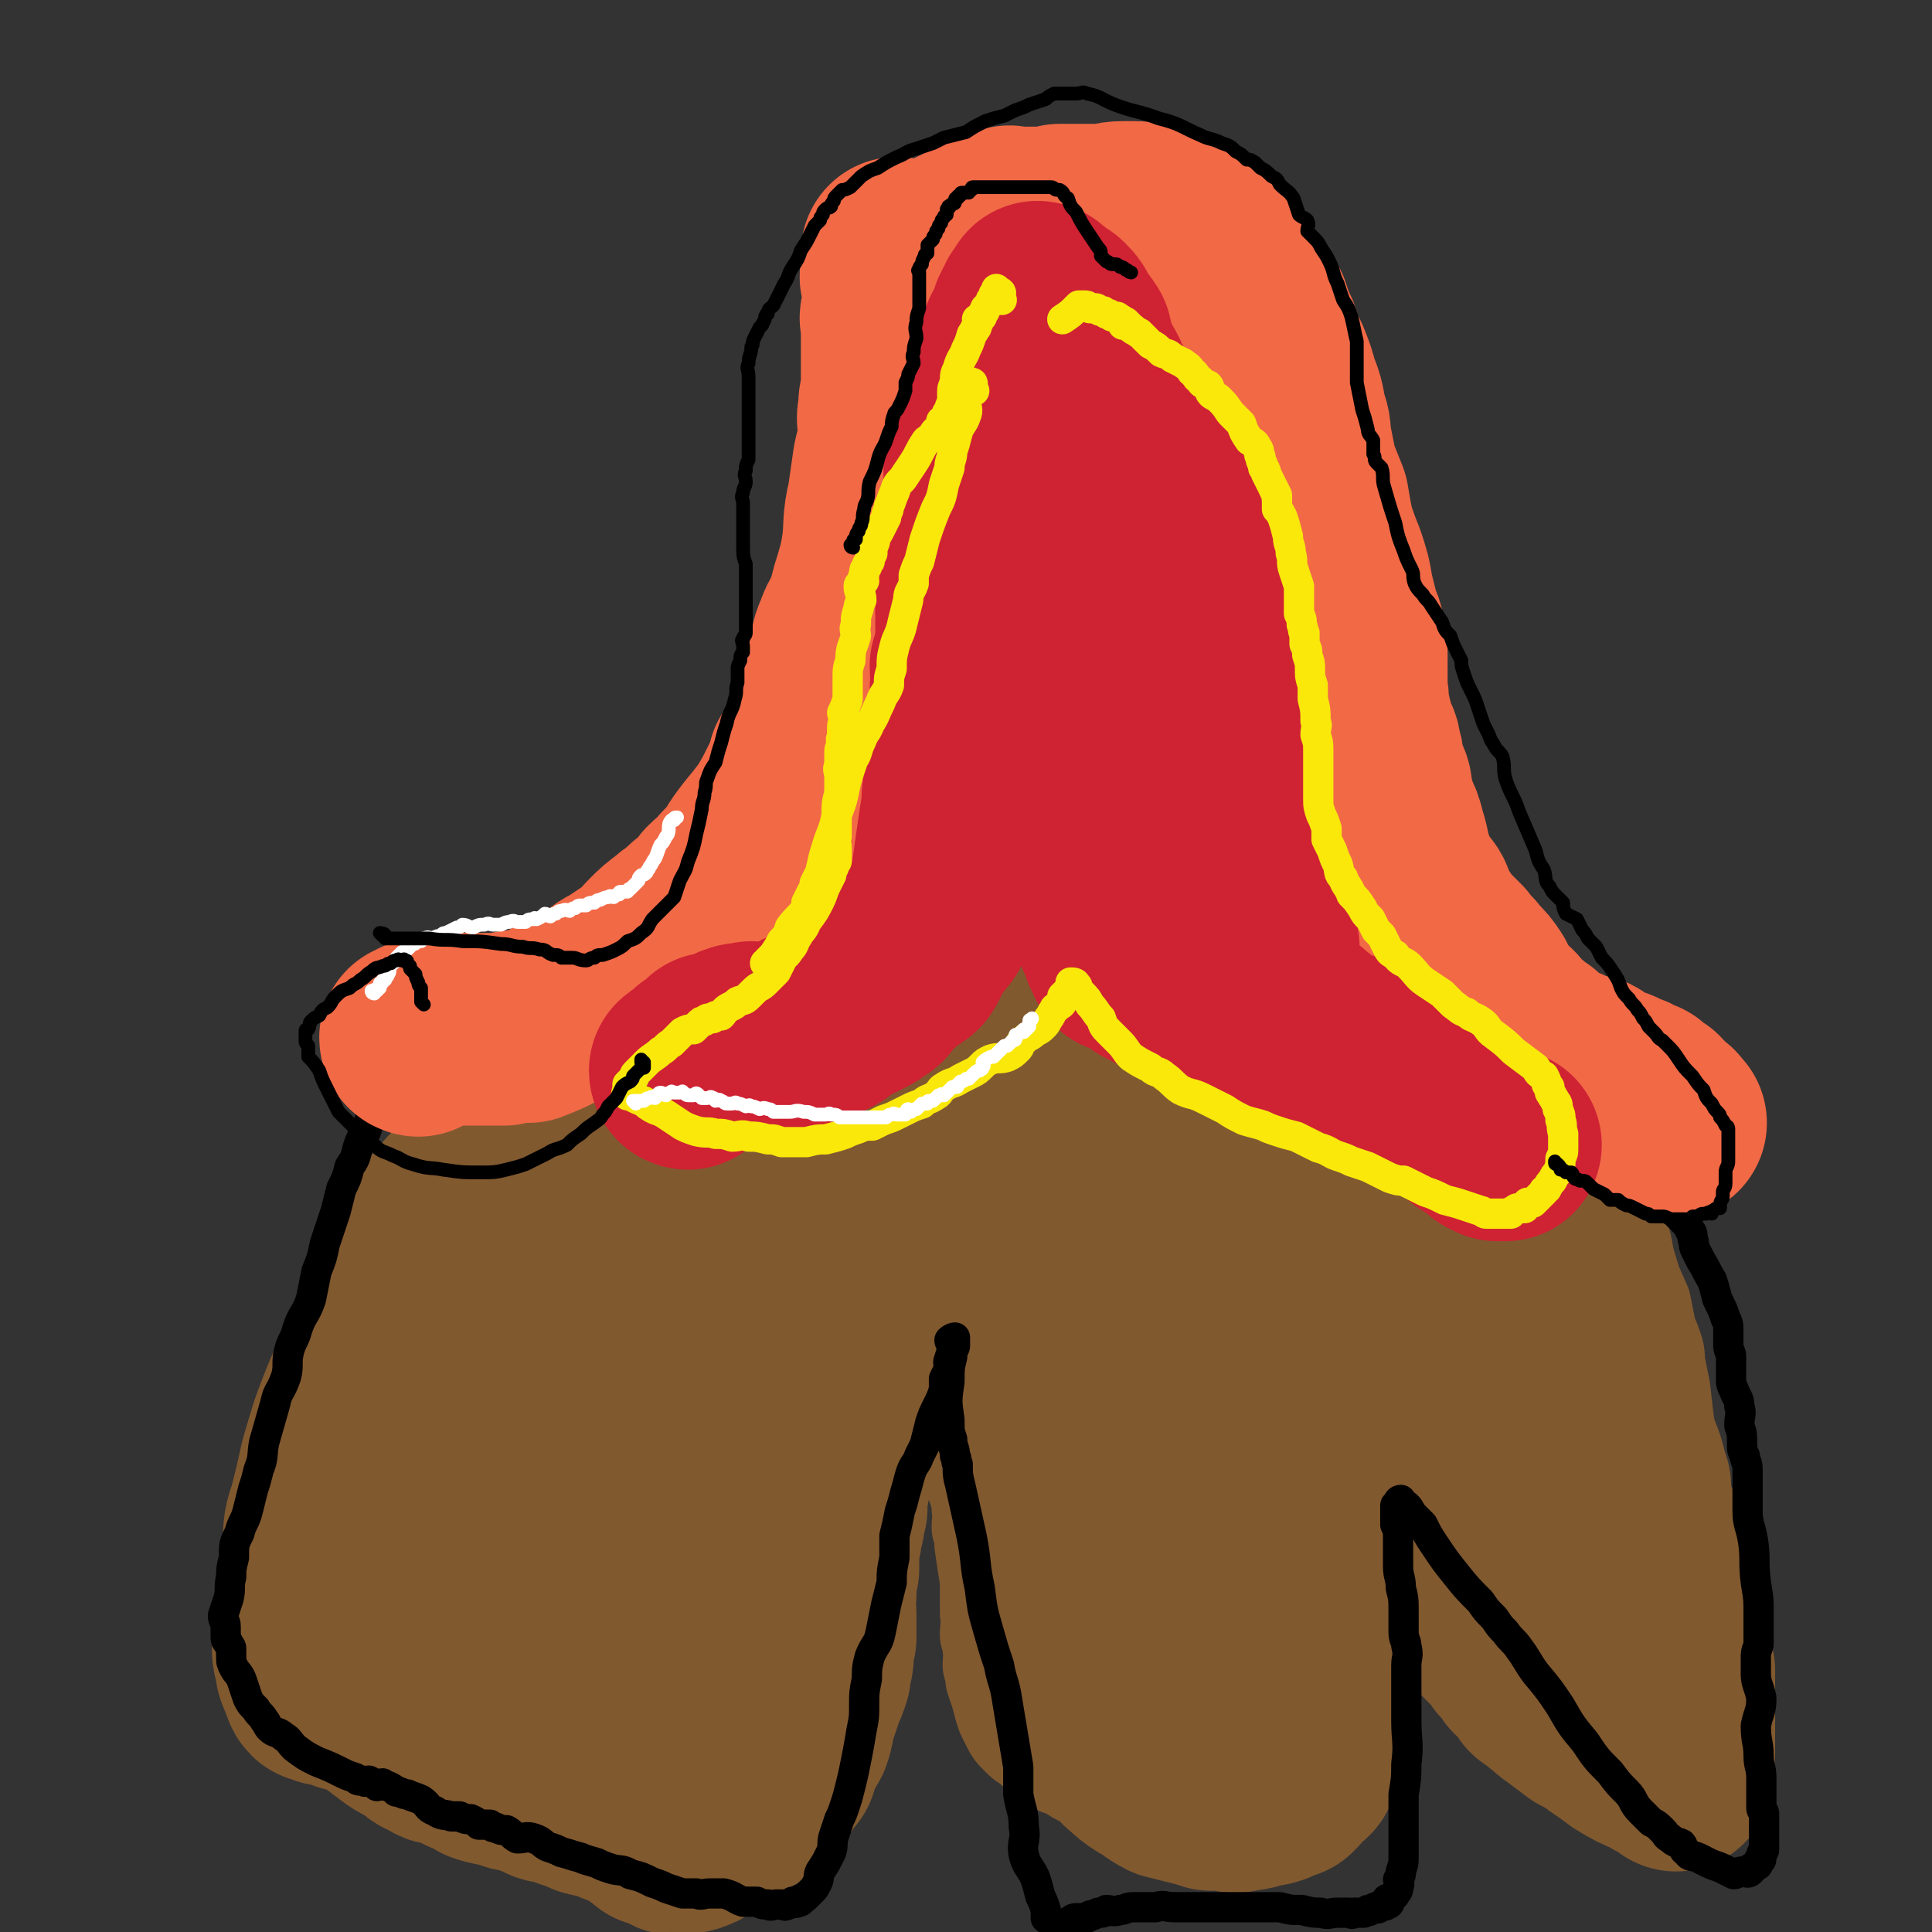 <svg viewBox='0 0 702 702' version='1.1' xmlns='http://www.w3.org/2000/svg' xmlns:xlink='http://www.w3.org/1999/xlink'><rect x="0" y="0" width="702" height="702" fill="#333333" stroke="none"/><g fill='none' stroke='#81592F' stroke-width='35' stroke-linecap='round' stroke-linejoin='round'><path d='M291,392c0,0 -1,-1 -1,-1 -1,1 0,2 -1,4 0,1 0,1 0,2 -1,2 -1,2 -2,3 -1,2 -2,2 -3,4 -2,3 -1,4 -3,7 -4,6 -4,6 -9,11 -4,5 -5,5 -9,9 -3,3 -3,3 -6,6 -1,1 -2,1 -4,3 -1,1 -1,2 -3,3 -2,2 -2,2 -4,4 -3,3 -3,3 -6,5 -4,4 -4,4 -7,8 -3,3 -3,4 -6,7 -4,4 -5,4 -9,7 -3,3 -3,4 -6,7 -2,2 -2,3 -4,5 -2,2 -2,2 -4,4 -1,1 0,2 -2,3 -1,2 -1,2 -2,4 -2,2 -3,2 -4,5 -3,4 -2,5 -4,9 -2,3 -2,4 -4,7 -1,3 -1,3 -3,5 -1,2 -1,2 -3,4 -1,1 -1,1 -2,2 0,1 0,1 -1,2 -2,3 -3,2 -4,5 -2,2 -2,2 -4,5 -2,2 -1,2 -3,5 -2,2 -3,1 -4,3 -1,2 -1,2 -2,4 -1,4 -2,3 -3,7 -1,4 -1,4 -2,9 -1,3 -2,3 -3,7 0,1 0,2 0,3 0,2 -1,1 -1,3 0,1 0,1 0,1 0,1 0,1 0,2 0,1 0,1 1,2 0,1 0,1 1,2 1,2 1,2 2,4 2,3 2,3 4,6 4,5 4,5 9,9 4,5 4,4 8,9 6,5 6,6 12,11 6,4 6,4 12,7 6,2 7,2 13,4 7,2 7,3 13,4 7,2 7,2 14,4 5,1 5,1 10,1 4,1 4,1 8,1 3,1 3,1 6,0 3,0 3,0 6,-1 2,0 2,0 4,0 2,-1 1,-1 3,-2 1,-1 1,-1 2,-2 1,-1 1,-1 3,-3 1,-1 0,-1 1,-3 2,-2 2,-2 3,-5 2,-4 2,-4 4,-8 2,-5 2,-5 3,-9 2,-3 2,-3 3,-7 1,-3 1,-3 2,-5 1,-3 1,-2 2,-5 1,-3 1,-2 2,-6 2,-3 1,-3 2,-8 1,-5 1,-5 2,-11 0,-5 0,-5 1,-10 0,-3 0,-3 0,-7 0,-3 0,-3 1,-5 0,-3 0,-2 1,-5 0,-3 0,-3 1,-6 0,-4 0,-4 1,-7 1,-6 1,-6 2,-11 0,-5 0,-5 1,-11 0,-4 0,-4 1,-8 0,-3 0,-3 1,-5 1,-3 1,-3 2,-7 0,-3 1,-3 1,-6 1,-4 0,-4 1,-7 0,-4 1,-4 2,-7 0,-3 1,-3 1,-6 1,-4 1,-4 2,-8 1,-4 1,-4 2,-8 1,-4 1,-4 2,-8 0,-3 1,-3 1,-6 1,-2 0,-2 1,-5 0,-3 0,-3 1,-6 0,-4 0,-4 0,-7 -1,-4 -1,-4 -1,-7 0,-2 0,-2 0,-4 -1,-2 -1,-2 0,-4 0,-1 0,-1 1,-2 0,-1 0,-1 0,-2 0,0 0,-1 0,-1 -1,0 -1,1 -1,1 -1,-1 0,-1 0,-2 -1,-1 -1,-1 -1,-1 -1,-1 -1,0 -2,-1 -2,-1 -1,-1 -3,-2 -3,-1 -3,-1 -5,-2 -5,-2 -5,-1 -10,-3 -4,-1 -3,-2 -7,-3 -4,-1 -4,-1 -8,-1 -4,-1 -4,-1 -8,-2 -5,-1 -5,-1 -9,-1 -3,-1 -3,0 -7,0 -2,0 -3,-1 -5,0 -3,0 -3,1 -6,1 -1,1 -2,0 -3,1 -1,0 -1,1 -2,2 -1,1 -1,0 -2,0 -2,2 -2,2 -4,3 -1,2 -1,2 -3,4 -2,3 -2,3 -3,6 -2,2 -2,2 -4,5 -2,3 -1,4 -3,8 -1,2 -2,2 -3,5 -1,4 0,4 -1,8 -2,6 -2,6 -5,12 -2,6 -2,6 -4,13 -3,7 -2,8 -5,15 -4,10 -5,9 -9,19 -4,9 -3,10 -6,19 -3,9 -3,9 -6,17 -2,7 -2,7 -5,14 -2,4 -2,4 -4,9 -1,3 0,3 -2,7 -1,3 -1,3 -3,6 -2,2 -2,2 -4,5 -2,2 -2,2 -3,5 -2,2 -2,3 -4,5 -2,2 -2,2 -4,4 -3,3 -3,2 -6,5 -2,1 -2,2 -4,3 -1,1 -1,1 -2,2 -1,0 -1,0 -2,1 0,1 -1,1 -1,1 1,0 1,-1 2,-1 1,1 1,1 2,1 3,0 3,0 5,0 3,1 3,2 5,3 3,1 3,1 6,1 2,1 2,1 4,1 2,0 2,0 3,0 1,1 1,0 2,0 0,0 0,0 1,0 '/><path d='M331,408c0,0 -1,0 -1,-1 0,0 0,0 1,-1 1,0 1,0 3,0 1,-1 0,-1 1,-2 1,-1 1,-1 3,-2 1,-1 1,-1 2,-2 1,0 2,0 3,0 2,-1 2,-1 3,-1 1,-1 1,-2 2,-2 3,0 3,1 6,2 3,0 3,0 6,1 3,1 3,1 6,3 5,2 4,2 9,4 4,2 4,2 7,4 4,1 4,1 7,3 3,2 3,3 6,5 2,1 3,1 6,2 3,1 3,2 6,3 3,2 3,1 6,3 4,1 4,1 8,3 4,2 4,2 8,5 4,2 4,2 7,5 4,2 4,1 7,3 3,3 2,3 4,6 2,3 2,4 4,7 3,4 3,4 5,7 2,4 2,4 4,8 2,4 1,4 3,8 3,4 3,4 6,9 2,6 2,6 5,11 2,7 2,7 5,14 2,5 2,5 5,11 2,4 2,4 4,8 1,3 0,3 2,7 1,3 1,3 2,6 2,3 1,3 2,7 1,4 0,4 1,8 0,5 1,5 1,11 1,4 0,4 -1,8 0,4 1,4 0,8 0,4 0,4 -1,8 -1,4 -1,4 -2,7 0,4 1,4 0,8 0,4 0,4 -1,8 -1,4 -1,4 -2,7 0,3 1,3 0,5 0,2 0,2 -1,4 -1,2 -1,1 -2,3 -1,2 -1,2 -2,4 -1,2 -1,2 -3,3 -3,2 -3,2 -6,3 -4,2 -4,1 -8,3 -4,1 -4,1 -7,2 -5,2 -5,2 -10,3 -7,1 -7,1 -14,0 -8,0 -8,-1 -15,-2 -6,0 -6,0 -11,-1 -3,-1 -3,-2 -7,-3 -3,-1 -3,-1 -6,-2 -5,-1 -5,-1 -9,-4 -4,-1 -4,-1 -7,-4 -4,-2 -4,-2 -7,-5 -2,-1 -2,-1 -4,-3 -2,-2 -2,-2 -3,-4 -1,-2 -1,-2 -2,-4 -1,-3 -1,-3 -2,-7 -1,-3 -1,-3 -2,-6 0,-2 0,-2 -1,-5 0,-3 1,-3 0,-6 0,-3 0,-3 -1,-5 0,-4 1,-4 0,-8 0,-6 0,-6 0,-12 -1,-6 -1,-6 -2,-13 0,-3 0,-3 -1,-6 0,-4 1,-4 0,-7 0,-3 0,-3 -1,-6 -1,-3 -1,-3 -2,-5 -1,-5 0,-5 -1,-11 -1,-6 -2,-6 -3,-12 0,-5 0,-5 0,-10 -1,-4 -1,-4 -1,-8 -1,-3 -1,-3 -1,-6 -1,-3 -1,-3 -2,-6 -1,-4 -2,-4 -4,-8 -1,-4 -1,-4 -2,-8 -1,-4 -2,-4 -2,-7 -1,-3 0,-3 0,-5 -1,-3 0,-3 0,-6 -1,-2 -1,-2 -1,-4 -1,-2 0,-2 0,-4 -1,-2 -1,-2 -2,-4 0,-2 0,-2 1,-4 0,-2 0,-2 0,-4 0,-1 -1,-2 0,-3 0,-1 0,-1 1,-2 0,-1 -1,-1 0,-2 0,-2 0,-2 1,-3 0,-1 0,-1 1,-2 0,0 0,0 1,-1 1,0 1,0 1,-1 1,0 1,-1 1,-1 1,0 1,0 2,0 1,-1 0,-2 1,-2 2,-1 2,0 4,-1 2,-1 2,-1 4,-2 3,0 3,1 6,1 4,-1 4,-1 7,-1 4,-1 4,0 7,0 4,0 4,0 8,0 4,0 4,0 7,0 4,0 4,0 8,0 5,0 5,-1 9,0 4,0 4,0 7,1 4,0 4,0 8,0 4,1 4,0 7,1 4,0 4,1 7,1 4,0 4,-1 8,0 5,0 5,0 11,1 5,0 5,0 10,0 5,0 5,-1 11,0 6,0 6,0 12,1 5,0 5,-1 10,0 4,0 4,1 8,1 5,0 5,-1 10,0 4,0 4,0 8,0 5,1 5,1 10,2 5,1 5,1 9,2 3,0 3,0 6,1 2,0 2,0 5,1 2,0 2,0 4,1 1,0 1,0 3,1 2,0 2,0 3,0 2,1 2,1 4,2 1,0 1,0 2,1 3,0 3,0 5,1 2,2 3,2 5,4 2,2 2,2 4,4 2,3 2,3 4,5 2,4 2,4 4,8 2,6 1,6 3,12 2,7 2,6 5,13 1,5 1,5 2,10 1,3 1,2 2,5 1,3 1,3 1,6 1,5 1,5 2,10 1,9 1,9 2,17 1,7 1,7 2,14 0,5 0,5 1,9 1,5 1,5 2,10 1,5 0,5 1,11 0,5 0,5 0,10 0,4 0,4 0,9 0,2 1,2 1,5 0,2 0,2 0,5 0,3 -1,3 -1,6 0,5 0,5 0,10 0,5 0,5 1,10 0,4 0,4 0,9 0,2 -1,2 -1,5 0,2 0,2 0,4 0,2 0,2 0,3 0,1 0,2 0,3 0,1 1,1 1,3 0,1 0,1 0,2 0,2 0,2 0,3 0,0 0,0 0,0 0,1 0,1 -1,1 0,1 0,1 0,2 0,1 0,1 0,2 0,0 -1,0 -1,1 0,1 1,1 0,2 0,0 -1,0 -1,-1 -1,0 0,0 -1,0 0,-1 -1,0 -1,-1 -1,0 -1,0 -2,-1 -3,-1 -3,-1 -6,-2 -5,-4 -5,-5 -11,-8 -7,-4 -7,-3 -14,-7 -4,-3 -4,-3 -7,-7 -3,-3 -3,-3 -6,-7 -3,-3 -3,-3 -5,-7 -3,-3 -2,-3 -4,-7 -2,-3 -2,-3 -4,-5 -1,-3 -1,-4 -3,-6 -2,-4 -2,-4 -5,-7 -2,-3 -2,-3 -5,-7 -2,-3 -2,-2 -4,-5 -3,-3 -2,-3 -4,-6 -3,-4 -4,-4 -7,-7 -3,-5 -3,-5 -7,-10 -2,-4 -2,-4 -4,-7 -2,-4 -2,-4 -4,-7 -1,-3 -1,-3 -3,-6 -2,-4 -2,-4 -4,-9 -3,-4 -3,-4 -5,-9 -3,-5 -3,-5 -5,-10 -2,-5 -2,-5 -4,-9 -2,-6 -3,-6 -6,-12 -3,-5 -2,-6 -5,-11 -2,-5 -3,-4 -6,-8 -4,-5 -3,-6 -6,-11 -3,-4 -4,-4 -7,-8 -3,-3 -3,-3 -5,-7 -2,-2 -2,-2 -4,-4 -2,-3 -2,-3 -4,-6 -3,-2 -3,-2 -5,-5 -2,-2 -2,-3 -4,-5 -2,-3 -3,-2 -5,-5 -2,-2 -2,-2 -4,-4 -2,-2 -2,-2 -5,-4 -1,-2 -1,-2 -3,-4 -1,-2 -1,-2 -1,-3 -1,-2 -1,-2 -2,-3 0,-1 -1,1 -1,1 0,-1 0,-1 0,-2 0,-1 1,-1 0,-1 0,0 0,1 -1,1 0,-1 0,-1 -1,-1 -1,-1 -1,-1 -2,-1 -4,-1 -4,0 -7,0 -4,-1 -4,-1 -8,-2 -5,-1 -5,-1 -9,-2 -4,-1 -4,-1 -7,-2 -3,-1 -3,-1 -6,-2 -3,-1 -3,-1 -6,-2 -2,0 -2,0 -3,0 -2,-1 -2,-1 -4,-2 -1,0 -1,0 -3,0 -2,-1 -2,-2 -4,-2 -2,-1 -2,-1 -5,-1 -6,-1 -6,-1 -11,-2 -6,-1 -6,-2 -12,-3 -4,0 -4,0 -8,0 -2,0 -2,-1 -4,-1 -1,0 -1,0 -3,0 -1,-1 -1,-1 -1,-1 -1,-1 -1,0 -2,0 0,0 0,0 0,0 -1,-1 -1,-1 -1,-1 -1,-1 -2,-1 -3,-1 -1,-1 -1,-1 -2,-2 -2,0 -2,0 -4,0 -3,-1 -3,-1 -6,-2 -3,-1 -3,-1 -6,-2 -2,0 -3,0 -5,0 -3,-1 -3,-1 -5,-1 -2,-1 -2,-1 -4,-1 -2,0 -2,0 -3,0 -1,0 -1,0 -2,0 -2,0 -2,0 -3,0 -1,0 -1,0 -2,0 -1,0 -1,0 -2,0 -1,0 -1,-1 -2,0 -1,0 -1,0 -2,1 -1,0 -2,0 -3,0 -1,0 -1,-1 -2,0 -1,0 -1,0 -2,1 -1,0 -2,0 -3,0 -1,0 -1,0 -2,0 -1,0 -1,0 -2,0 -2,0 -2,0 -3,0 -1,0 -1,-1 -2,0 -1,0 -1,0 -2,1 -3,0 -3,0 -5,0 -2,1 -2,2 -3,2 -2,1 -2,0 -4,1 -1,0 0,0 -1,1 -2,0 -2,-1 -3,0 -1,0 -1,1 -2,1 -1,1 -1,0 -3,1 -1,0 -1,1 -2,2 -1,0 -1,0 -2,1 -2,1 -2,1 -4,2 -2,2 -1,2 -3,5 -3,3 -3,2 -5,5 -4,4 -4,4 -7,9 -3,5 -2,5 -5,10 -2,6 -2,6 -5,11 -4,7 -4,7 -8,14 -5,8 -5,8 -9,16 -4,9 -3,9 -6,18 -3,7 -4,7 -7,14 -2,6 -2,6 -4,12 -3,6 -3,6 -5,13 -1,5 -1,5 -2,10 -1,4 -1,4 -2,7 0,3 0,3 0,5 0,2 0,2 0,3 0,0 0,0 0,1 0,1 0,1 0,2 1,0 0,0 1,1 0,0 0,0 1,1 0,0 0,0 0,1 1,0 1,0 1,0 1,0 1,0 1,0 0,-1 0,-1 1,-1 1,-2 1,-2 3,-3 15,-18 16,-17 31,-35 13,-16 13,-17 24,-34 9,-12 8,-12 17,-25 6,-9 6,-9 12,-18 3,-6 3,-6 6,-12 2,-2 2,-2 4,-4 1,-2 1,-2 3,-3 0,-1 0,-1 1,-1 0,0 1,1 1,1 0,0 -1,-1 -1,0 -1,0 0,0 0,1 -1,1 -1,0 -2,1 -2,2 -1,3 -3,5 -8,8 -8,8 -16,16 -11,14 -12,14 -22,29 -10,13 -8,14 -17,27 -9,14 -10,14 -19,28 -8,11 -8,11 -15,23 -5,8 -5,8 -9,17 -2,3 -2,3 -3,6 0,0 1,1 1,0 0,0 0,0 1,0 1,-2 1,-2 1,-3 1,-1 1,-1 2,-2 1,-1 1,-1 2,-3 1,-1 1,-1 2,-3 1,-3 1,-3 2,-6 2,-5 3,-4 4,-10 5,-13 4,-13 8,-26 4,-11 5,-11 9,-22 4,-9 4,-9 7,-17 3,-9 2,-9 5,-18 2,-7 3,-7 5,-14 2,-4 2,-4 3,-8 1,-3 1,-3 2,-6 1,-3 0,-3 1,-6 0,-2 0,-3 0,-5 1,-2 1,-2 2,-4 1,-3 1,-3 2,-5 0,-1 1,-1 2,-2 0,-1 0,-2 0,-3 1,-1 1,-1 2,-2 1,0 1,0 2,-1 0,-1 0,-1 0,-2 1,-1 1,-1 1,-1 0,0 0,1 0,2 0,2 1,2 1,4 -1,7 -2,8 -3,15 -3,14 -3,15 -7,28 -5,16 -5,16 -12,31 -6,14 -8,13 -15,27 -5,11 -4,11 -9,23 -3,9 -3,8 -6,17 -2,5 -2,5 -3,9 -1,2 0,2 0,4 0,1 0,1 0,1 0,0 0,0 1,-1 0,0 0,0 1,-1 0,0 0,0 0,0 0,1 0,1 0,1 -1,2 -1,2 -1,4 -1,5 0,5 -1,10 -1,5 -1,5 -3,11 -1,4 -1,4 -2,8 0,3 0,3 0,6 0,2 0,2 0,4 0,1 0,1 0,2 0,1 0,1 1,2 0,0 0,0 1,1 0,1 -1,2 0,2 0,0 0,0 1,-1 '/></g>
<g fill='none' stroke='#81592F' stroke-width='70' stroke-linecap='round' stroke-linejoin='round'><path d='M271,419c0,0 -1,-1 -1,-1 0,0 0,1 0,2 -1,1 -1,1 -1,1 -1,2 -1,2 -2,3 -1,2 -1,2 -2,3 -1,2 -1,2 -2,5 -2,3 -2,4 -4,7 -2,4 -3,3 -5,7 -1,3 1,3 1,6 -1,2 -1,2 -2,4 -1,2 -1,2 -1,3 -1,1 -1,1 -2,2 0,0 1,1 1,1 -1,1 -1,0 -2,1 -2,0 -2,0 -4,1 -3,1 -3,1 -5,2 -2,1 -2,1 -4,2 -3,1 -3,1 -6,2 -3,2 -2,2 -5,4 -3,1 -3,1 -6,3 -3,2 -3,2 -5,4 -3,3 -3,3 -5,6 -1,3 -2,3 -3,5 -2,5 -1,6 -2,11 -2,6 -2,6 -4,11 -1,4 -1,5 -2,9 -1,2 -1,2 -2,5 0,1 0,1 0,2 -1,2 -1,2 -1,3 -1,1 -1,1 -2,2 0,1 0,1 0,2 -1,1 -1,1 -1,2 -1,3 -1,3 -2,5 -2,4 -1,4 -3,8 -1,3 -1,3 -2,6 -2,4 -2,4 -3,7 -1,3 0,4 0,7 0,2 0,2 0,5 0,1 -1,1 0,3 0,1 0,1 1,3 0,1 1,1 1,2 1,1 0,2 1,3 0,2 1,2 1,4 1,2 1,2 2,3 1,3 1,3 3,6 2,4 2,4 5,8 3,3 3,4 6,7 3,3 3,3 7,5 3,3 3,2 7,5 2,1 2,1 4,2 2,1 3,1 5,2 1,0 1,0 3,0 2,1 2,1 3,0 1,0 1,0 2,-1 1,0 1,0 2,-1 1,-1 2,-1 3,-2 1,-1 1,-1 1,-2 1,-2 1,-2 2,-3 1,-2 1,-2 2,-4 1,-3 2,-3 3,-7 0,-3 0,-4 1,-7 0,-3 0,-3 1,-6 0,-2 0,-2 1,-4 0,-2 0,-2 1,-5 0,-2 0,-2 0,-3 0,-5 0,-5 1,-9 0,-5 1,-5 2,-9 0,-4 0,-4 0,-9 1,-3 0,-3 1,-7 0,-4 1,-3 2,-7 0,-3 0,-3 0,-6 1,-5 1,-5 1,-9 0,-6 1,-6 1,-11 0,-5 0,-5 0,-10 0,-4 0,-4 0,-8 0,-3 -1,-3 0,-6 0,-3 0,-3 1,-6 0,-3 1,-3 1,-6 1,-2 2,-2 2,-5 1,-3 0,-3 1,-6 0,-3 0,-3 1,-5 0,-3 0,-3 1,-6 1,-3 1,-3 2,-6 1,-2 1,-2 2,-5 1,-3 1,-3 2,-6 2,-2 2,-2 3,-5 1,-2 1,-2 2,-4 0,-1 1,-1 2,-2 0,-2 0,-2 1,-3 1,-1 1,-1 2,-2 0,-1 0,-1 1,-2 0,-1 1,0 1,-1 1,-1 1,-1 1,-2 1,-1 1,-1 2,-2 1,-1 1,0 2,-1 0,-1 0,-1 0,-2 1,-1 1,-2 2,-2 0,0 0,1 1,2 0,1 0,0 1,1 1,3 0,3 1,6 2,7 2,7 3,14 1,11 0,11 1,22 0,6 0,6 1,12 0,5 0,5 0,9 0,4 0,4 0,7 -1,7 0,8 -2,15 -4,14 -5,14 -10,29 -5,13 -5,13 -10,26 -5,13 -4,13 -10,25 -4,9 -4,9 -9,18 -3,6 -3,6 -6,12 0,2 0,2 -1,4 0,0 -1,0 -1,-1 0,0 1,0 1,-1 0,-1 -1,-1 0,-2 0,0 0,0 1,-1 0,0 0,0 1,-1 0,-1 0,-1 0,-2 0,-1 0,-1 0,-2 0,-1 0,-1 0,-2 -1,-3 -1,-3 -1,-5 -2,-4 -2,-4 -3,-9 -3,-11 -3,-11 -6,-22 -3,-10 -2,-10 -5,-19 -2,-9 -2,-9 -5,-19 -2,-9 -2,-9 -5,-17 -2,-10 -1,-10 -4,-20 -2,-9 -3,-9 -5,-19 -3,-9 -3,-9 -5,-18 -2,-8 -2,-8 -3,-16 -2,-7 -2,-7 -3,-13 -1,-5 0,-6 0,-11 0,-3 -1,-3 0,-6 0,-2 0,-2 1,-4 0,-1 -1,-1 0,-2 0,-1 0,-1 1,-2 0,0 0,0 1,-1 0,0 0,0 1,-1 0,0 0,0 1,0 0,-1 -1,-1 0,-1 0,0 1,0 1,0 0,-1 0,-1 0,-1 -1,-1 -1,-1 -1,0 -2,0 -2,0 -3,1 -6,4 -6,4 -12,9 -8,6 -7,7 -15,14 -10,9 -11,8 -20,19 -9,11 -9,11 -15,24 -5,9 -3,10 -6,20 -5,13 -7,12 -12,25 -4,10 -4,11 -7,21 -2,9 -2,9 -4,17 -2,6 -2,6 -2,12 -1,4 -1,4 -1,9 0,3 0,3 0,7 0,1 -1,1 -2,3 0,2 1,2 1,5 0,2 0,2 0,4 0,2 -1,2 -1,5 -1,2 -1,2 -1,4 0,3 0,3 1,5 0,3 0,3 1,5 0,1 1,1 1,2 1,1 0,2 1,3 0,0 1,-1 2,-1 1,1 0,2 1,2 1,0 1,0 1,-1 1,0 1,0 2,0 1,1 1,1 2,1 1,1 1,1 2,2 3,1 3,0 5,1 4,1 4,2 7,4 4,3 4,3 8,6 3,2 4,2 7,4 2,2 2,2 5,3 2,2 2,1 5,2 3,1 3,1 7,3 3,1 3,1 6,3 3,1 3,1 5,1 3,1 3,1 6,2 1,0 2,0 3,0 4,2 4,2 7,3 3,2 3,1 7,2 2,1 2,1 5,2 3,1 3,1 5,2 3,1 3,0 6,1 2,1 2,1 4,2 2,1 2,0 3,0 2,1 2,1 3,1 1,1 1,1 1,1 1,1 1,1 2,2 0,0 0,0 1,1 1,0 1,0 2,0 0,1 0,1 1,2 0,0 0,-1 1,-1 0,1 0,2 0,2 1,1 1,0 2,0 1,0 1,0 2,0 0,1 0,1 1,1 0,1 1,0 1,0 1,1 0,2 1,2 0,0 1,0 2,-1 1,0 1,0 1,0 1,0 1,0 2,0 0,0 0,1 1,0 1,0 1,0 2,-1 0,0 0,0 0,-1 1,0 1,0 2,-1 1,0 1,0 2,-1 1,0 1,0 2,-1 1,0 0,-1 1,-1 1,-1 1,0 2,-1 1,0 1,0 2,-1 1,0 0,-1 1,-1 1,-1 1,-1 2,-1 1,-1 1,-1 2,-2 1,-1 1,0 3,-1 1,0 0,-1 1,-1 2,-1 2,-1 4,-2 0,-1 0,-1 1,-2 1,-1 1,-1 1,-2 1,-1 1,-1 2,-2 0,-1 0,-1 1,-2 1,-1 1,-1 2,-2 0,-2 0,-2 1,-3 0,-2 0,-2 1,-3 1,-3 2,-3 3,-5 1,-3 1,-3 1,-5 1,-3 1,-3 2,-6 1,-3 1,-3 2,-6 1,-2 1,-2 2,-5 0,-1 0,-1 0,-3 1,-2 1,-2 1,-3 0,-2 -1,-2 0,-4 0,-2 0,-1 1,-3 0,-4 0,-4 0,-8 0,-4 -1,-4 0,-8 0,-5 0,-4 1,-9 0,-3 0,-3 0,-7 1,-3 0,-3 1,-5 0,-3 0,-3 1,-5 0,-3 0,-3 1,-5 0,-3 -1,-3 0,-5 0,-2 1,-2 1,-5 1,-3 0,-3 1,-7 0,-5 0,-5 0,-9 1,-4 1,-4 1,-7 0,-3 -1,-3 0,-7 0,-2 0,-1 1,-3 0,-3 0,-3 1,-6 0,-1 0,-1 1,-3 1,-4 1,-4 2,-8 1,-3 1,-3 2,-7 2,-3 2,-3 2,-7 1,-4 0,-4 1,-7 0,-4 1,-4 2,-7 0,-3 -1,-3 0,-5 0,-2 0,-2 1,-5 0,-1 0,-1 1,-3 0,-1 0,-1 1,-3 0,-2 0,-2 1,-5 0,-1 1,-1 1,-2 0,-1 -1,-2 0,-3 0,-1 0,-1 0,-2 0,-1 0,-1 1,-2 0,-1 0,-1 1,-1 0,-2 0,-2 0,-3 1,-1 0,-1 1,-2 0,0 0,0 1,0 0,-1 0,-1 0,-2 1,-1 1,-1 1,-1 1,-1 0,-2 1,-2 0,0 0,1 1,1 0,-1 0,-1 0,-1 1,-1 1,0 2,0 0,0 0,0 1,0 1,0 1,-1 2,0 1,0 0,0 1,1 2,2 2,2 3,4 3,2 3,2 5,4 3,3 3,4 5,7 3,5 3,5 6,10 2,3 2,3 4,7 2,3 3,3 5,7 2,5 1,5 3,11 2,6 1,6 3,12 3,7 3,7 6,14 3,7 3,7 5,15 3,7 3,7 5,14 1,7 0,7 2,14 1,5 2,5 2,10 2,6 1,6 2,13 1,7 1,7 2,14 1,5 1,5 2,10 0,5 0,5 1,10 1,4 2,4 2,7 1,3 0,4 0,7 1,3 2,3 3,6 0,3 1,3 1,6 1,2 0,2 1,4 1,2 1,2 2,4 0,1 0,1 1,2 2,2 2,2 4,4 1,1 0,2 2,3 2,2 2,2 5,4 4,2 4,3 8,5 4,1 4,1 8,2 4,1 4,1 7,2 3,0 3,0 6,0 3,1 3,1 5,0 3,0 3,0 6,-1 2,-1 2,0 5,-1 2,-1 2,-1 5,-2 2,-2 2,-2 3,-4 2,-1 2,-1 3,-2 1,-2 1,-2 1,-5 1,-2 0,-2 0,-4 0,-2 1,-2 0,-5 0,-5 0,-5 -2,-9 -1,-5 -2,-4 -3,-9 -2,-3 -1,-3 -3,-7 -1,-3 -2,-3 -3,-7 -1,-2 -1,-2 -2,-5 -1,-3 -1,-3 -2,-6 -2,-6 -2,-6 -4,-12 -2,-6 -2,-6 -4,-12 -2,-4 -2,-4 -3,-8 -2,-4 -2,-4 -4,-8 -2,-5 -2,-5 -4,-9 -4,-7 -4,-7 -9,-14 -5,-8 -6,-8 -11,-17 -5,-7 -4,-8 -9,-16 -2,-4 -3,-4 -5,-8 -3,-6 -3,-6 -4,-12 -2,-5 -2,-5 -3,-11 -1,-5 -1,-5 -2,-9 -1,-3 -1,-3 -2,-7 0,-2 -1,-2 -1,-4 -1,-2 0,-2 -1,-3 0,-2 0,-2 0,-3 0,-1 0,-1 0,-2 0,-1 0,-1 0,-1 1,0 1,1 2,2 0,0 0,0 1,0 0,0 0,0 0,0 '/><path d='M420,403c0,0 -1,-1 -1,-1 0,0 1,1 1,2 2,1 2,1 3,1 2,1 2,1 3,2 2,1 1,1 3,2 1,1 2,1 3,2 3,1 3,1 5,3 3,2 3,2 5,3 3,2 3,2 7,4 4,2 4,2 8,4 5,2 5,2 10,4 6,2 6,2 11,4 4,1 4,0 7,1 2,0 2,0 4,1 2,0 2,0 4,0 1,0 1,-1 2,0 2,0 2,0 4,0 2,1 2,1 3,1 2,0 2,-1 4,0 3,1 3,1 7,2 5,2 5,3 10,4 5,2 6,2 10,4 4,3 4,4 7,7 4,3 4,2 8,5 2,2 2,2 5,5 3,3 3,3 5,7 2,2 2,3 4,5 2,3 2,3 4,6 2,2 2,2 4,5 2,2 2,2 3,5 2,3 2,3 4,6 2,4 3,4 5,8 2,5 1,6 2,11 2,5 3,5 5,10 2,4 2,4 3,7 1,4 1,4 2,7 0,4 0,4 1,8 1,5 2,5 3,9 2,8 1,8 3,15 2,6 2,6 4,11 1,4 0,4 1,7 1,4 1,4 2,7 1,5 1,5 2,10 0,6 0,6 0,12 0,4 0,4 0,8 0,3 0,3 0,6 0,2 0,2 0,4 0,2 -1,2 -1,4 0,0 0,0 0,1 0,1 0,1 0,2 0,0 0,1 0,1 0,0 0,-1 -1,-2 0,0 0,1 -1,0 -3,-1 -3,-1 -6,-3 -5,-2 -5,-2 -10,-5 -4,-3 -4,-3 -7,-5 -4,-3 -4,-3 -8,-5 -4,-3 -4,-3 -8,-6 -3,-2 -2,-2 -5,-4 -2,-2 -2,-2 -4,-3 -1,-2 -1,-2 -2,-4 -2,-2 -2,-2 -4,-3 -2,-3 -2,-3 -4,-5 -2,-3 -2,-3 -5,-6 -1,-1 -1,-1 -3,-3 -1,-1 -1,-1 -3,-3 -1,-2 -1,-2 -1,-4 -1,-1 0,-1 -1,-3 0,-1 0,-1 -1,-2 0,-2 -1,-2 -1,-3 0,-2 0,-2 0,-3 0,-1 0,-1 0,-3 0,-2 0,-2 0,-4 0,-2 0,-2 0,-5 0,-3 0,-3 0,-6 1,-4 1,-4 1,-8 0,-4 1,-4 0,-8 0,-3 0,-3 -1,-6 -1,-4 -1,-4 -2,-8 -1,-4 0,-4 -2,-8 -1,-6 -1,-6 -3,-11 -2,-6 -2,-6 -5,-13 -1,-5 -1,-5 -3,-10 -1,-3 -1,-3 -2,-7 -2,-4 -1,-5 -2,-8 -2,-6 -3,-6 -5,-11 -1,-4 -1,-4 -3,-8 -1,-3 0,-3 -1,-6 -1,-3 -1,-3 -2,-5 -1,-2 -1,-2 -2,-3 0,-1 0,-1 -1,-2 0,-2 0,-2 -1,-3 0,-1 0,-1 -1,-2 0,0 -1,0 -1,-1 -1,-1 0,-1 -1,-2 0,0 0,0 -1,0 0,-1 0,-1 -1,-1 0,-1 0,-1 0,-2 '/><path d='M478,398c0,0 -1,-1 -1,-1 0,0 0,1 0,1 0,0 0,-1 0,-1 0,0 -1,1 -2,1 0,-1 -1,0 -1,-1 -1,-1 -1,-1 -2,-2 -1,0 -1,0 -3,0 -2,-1 -2,-1 -3,-2 -2,-2 -2,-2 -4,-3 -3,-2 -3,-1 -6,-2 -3,-1 -3,-1 -6,-2 -4,-2 -4,-2 -8,-3 -5,-1 -5,-1 -9,-2 -4,0 -4,-1 -8,-1 -3,-1 -3,0 -6,0 -2,0 -2,0 -5,0 -3,0 -3,0 -5,0 -5,0 -5,-1 -9,0 -6,0 -6,0 -13,1 -7,0 -7,-1 -15,0 -4,0 -4,1 -8,1 -3,0 -3,-1 -6,-1 -2,0 -2,0 -4,0 -1,-1 -1,-1 -2,-2 0,0 -1,1 -1,1 -1,-1 -1,-1 -2,-1 -1,0 -1,-1 -1,-1 0,0 1,1 1,2 -1,0 -1,0 -2,0 -1,0 -1,0 -1,0 0,0 0,0 0,0 -1,0 -1,0 -2,0 '/></g>
<g fill='none' stroke='#000000' stroke-width='11' stroke-linecap='round' stroke-linejoin='round'><path d='M296,367c0,0 -1,-1 -1,-1 1,0 1,1 3,2 0,0 1,0 1,0 0,-1 0,-1 0,-1 1,-1 1,0 1,0 0,0 -1,0 -1,0 -1,-1 -1,-1 -2,-1 -1,-1 -2,-1 -3,-1 -3,-1 -3,-1 -5,-1 -4,0 -5,0 -9,0 -3,0 -3,-1 -6,0 -2,0 -2,1 -4,1 -2,0 -2,-1 -4,-1 -1,0 -1,0 -2,0 -1,-1 0,-1 -1,-1 -1,-1 -1,-1 -2,-1 -2,-1 -2,-1 -3,-2 -1,0 -2,1 -3,1 -1,0 -1,0 -3,0 -3,0 -3,0 -7,0 -3,0 -3,0 -7,0 -3,0 -3,0 -6,0 -3,0 -3,-1 -6,0 -2,0 -2,0 -5,1 -2,0 -2,0 -4,0 -2,0 -2,0 -4,0 -2,0 -2,0 -5,0 -2,0 -2,-1 -4,0 -2,0 -2,0 -4,1 -3,0 -3,1 -6,1 -2,1 -3,1 -5,1 -3,1 -3,1 -6,2 -5,1 -5,1 -10,3 -5,1 -5,1 -10,3 -3,1 -3,1 -5,2 -2,1 -1,1 -2,2 -2,1 -2,0 -3,1 -1,1 -1,1 -2,2 -1,2 0,2 -1,3 -2,2 -2,2 -4,5 -4,4 -4,4 -7,9 -2,4 -2,4 -4,8 -1,3 -1,3 -2,6 -2,3 -2,3 -3,6 -1,4 -1,4 -3,7 -1,4 -1,4 -3,8 -1,4 -1,4 -2,8 -2,6 -2,6 -4,12 -1,5 -1,5 -3,10 -1,5 -1,5 -2,10 -2,6 -3,5 -5,11 -1,4 -2,4 -3,8 -1,4 0,5 -1,9 -2,6 -3,5 -4,10 -2,7 -2,7 -4,14 -1,5 0,5 -2,10 -1,4 -1,4 -2,7 -1,4 -1,4 -2,8 -1,4 -2,4 -3,8 -2,4 -2,4 -2,9 -1,4 -1,4 -1,7 -1,4 0,4 -1,8 -1,3 -1,3 -2,6 0,2 1,2 1,4 0,2 0,2 0,3 0,2 0,2 1,3 0,1 1,1 1,2 0,1 0,1 0,3 0,2 0,2 1,4 1,2 2,2 3,5 1,3 1,3 2,6 1,2 1,2 3,4 1,2 2,2 3,4 1,1 1,2 2,3 2,2 3,1 5,3 2,1 2,2 4,4 4,3 4,3 8,5 5,2 5,2 9,4 2,1 2,1 5,2 1,1 1,1 3,1 1,1 1,0 2,0 2,1 2,1 3,2 1,0 1,-1 2,-1 1,1 1,1 2,1 2,1 2,1 3,2 2,0 2,1 4,1 2,1 3,1 5,2 3,2 2,3 5,4 3,2 3,1 6,2 2,0 2,0 3,0 2,1 2,1 4,1 2,1 2,1 3,2 2,0 2,0 4,0 1,1 1,1 2,1 2,1 2,1 4,1 2,1 2,2 4,3 3,0 3,-1 6,0 3,1 3,2 5,3 3,1 3,1 5,2 4,1 3,1 7,2 2,1 3,1 6,2 2,1 2,1 5,2 3,1 4,0 7,2 4,1 4,1 8,3 3,1 3,1 5,2 3,1 3,1 6,2 2,0 2,0 5,0 2,1 2,0 5,0 2,0 2,0 5,0 4,1 4,2 7,3 3,0 3,0 5,0 2,1 2,1 4,1 1,1 2,0 3,0 1,0 1,0 2,0 1,0 1,1 2,0 1,0 1,0 2,-1 1,0 1,1 2,0 1,0 1,0 1,-1 1,0 1,0 2,-1 1,-1 1,-1 2,-2 1,-1 1,-1 2,-3 1,-2 0,-2 1,-4 2,-3 2,-3 4,-7 1,-3 0,-3 1,-6 1,-3 1,-3 2,-6 1,-2 1,-2 2,-5 1,-3 1,-3 2,-7 1,-4 1,-4 2,-9 1,-5 1,-5 2,-11 1,-5 1,-5 1,-10 0,-4 0,-4 1,-9 0,-4 0,-4 1,-8 2,-5 3,-4 4,-9 1,-5 1,-5 2,-10 1,-4 1,-4 2,-8 0,-4 0,-4 1,-9 0,-4 0,-4 0,-8 1,-4 1,-4 2,-9 1,-3 1,-3 2,-7 1,-3 1,-4 2,-7 1,-3 2,-3 3,-6 1,-2 1,-2 2,-4 1,-4 1,-4 2,-8 1,-3 1,-3 3,-7 1,-2 1,-2 2,-5 0,-2 0,-2 0,-4 1,-2 1,-2 2,-4 0,-1 -1,-2 0,-3 0,-1 0,-1 1,-2 0,0 -1,0 0,-1 0,-1 1,-1 1,-2 -1,-1 -2,-1 -2,-2 0,0 1,-1 2,-1 0,0 0,1 0,2 0,0 0,0 0,1 -1,2 -1,2 -1,4 -1,4 -1,4 -1,9 -1,7 -1,7 0,14 0,4 0,4 1,7 0,3 1,3 1,6 1,1 0,2 1,3 0,4 0,4 1,8 2,9 2,9 4,18 2,10 1,10 3,19 1,8 1,8 3,15 2,7 2,7 4,13 1,6 2,6 3,13 1,6 1,6 2,12 1,6 1,6 2,12 0,5 0,5 0,10 1,6 2,6 2,12 1,5 -1,5 0,10 1,4 2,4 4,8 1,3 1,3 2,7 1,2 1,2 2,5 0,1 0,2 0,3 1,1 2,0 2,1 1,1 1,1 1,2 0,1 1,1 1,1 0,0 0,-1 0,-1 1,0 1,0 1,0 1,0 1,1 2,0 0,0 0,0 0,-1 1,0 1,-1 2,-1 1,-1 1,-1 3,-1 0,0 1,1 1,0 2,0 2,0 3,-1 1,0 1,0 3,-1 2,0 2,0 3,-1 2,0 2,1 5,0 2,0 2,-1 5,-1 2,0 2,0 4,0 2,0 2,0 4,0 3,-1 3,0 7,0 3,0 3,0 7,0 2,0 2,0 4,0 3,0 3,0 5,0 2,0 2,0 5,0 2,0 2,0 4,0 2,0 2,0 4,0 2,0 2,0 5,0 2,0 2,0 4,0 4,1 4,1 8,1 4,1 4,1 7,1 3,1 3,0 6,0 2,0 2,0 4,0 1,0 1,1 2,0 1,0 1,0 3,0 1,0 1,0 2,-1 0,0 0,1 1,0 1,0 1,-1 2,-1 0,0 1,1 1,0 1,0 0,0 1,-1 1,0 1,1 2,0 0,0 1,0 1,-1 0,0 -1,0 -1,-1 1,0 2,0 2,-1 1,0 1,-1 1,-1 1,-1 1,-1 1,-2 1,-2 0,-2 0,-3 1,-2 1,-1 1,-3 1,-3 1,-3 1,-6 0,-3 0,-3 0,-7 0,-4 0,-4 0,-8 0,-4 0,-4 0,-7 1,-6 1,-6 1,-11 1,-8 0,-8 0,-16 0,-6 0,-6 0,-11 0,-4 0,-4 0,-9 0,-3 1,-3 0,-7 0,-2 -1,-2 -1,-5 0,-4 0,-4 0,-7 0,-5 0,-5 -1,-9 0,-4 -1,-4 -1,-8 0,-5 0,-5 0,-10 0,-3 0,-3 -1,-5 0,-2 0,-3 0,-5 0,-1 0,-1 0,-2 1,-1 1,-1 1,-1 0,-1 1,-1 1,-1 0,0 0,1 0,1 1,1 1,1 2,1 1,1 1,1 2,3 2,2 2,2 4,4 2,4 2,4 4,7 4,6 4,6 8,11 4,5 4,5 9,10 2,3 2,3 5,6 2,3 2,3 4,5 2,3 3,3 5,6 3,4 3,5 6,9 5,6 5,6 9,12 4,7 4,7 9,13 4,6 4,6 9,11 3,4 3,4 6,7 3,3 2,4 5,7 2,2 2,2 4,4 2,1 2,1 4,3 2,2 1,2 3,3 2,2 2,1 4,2 1,1 0,2 2,3 1,2 2,1 4,2 2,1 2,1 4,2 2,1 3,1 5,2 2,1 2,1 4,2 1,0 2,-1 3,-1 1,0 2,1 3,0 0,0 0,-1 0,-1 1,-1 1,0 2,-1 1,0 1,-1 1,-2 1,0 1,0 1,-1 0,-1 0,-1 0,-1 0,-1 1,-1 1,-2 0,-1 0,-1 0,-2 0,-1 0,-1 0,-2 0,-2 0,-2 0,-3 0,-1 0,-1 0,-2 0,-1 0,-1 0,-2 0,-1 0,-1 0,-2 0,-1 -1,-1 -1,-2 0,-1 0,-1 0,-3 0,-2 0,-2 0,-3 0,-3 0,-3 0,-5 0,-4 -1,-4 -1,-8 0,-5 -1,-5 -1,-11 1,-5 2,-5 2,-10 -1,-5 -2,-5 -2,-9 0,-3 0,-3 0,-6 0,-3 1,-3 1,-5 0,-2 0,-2 0,-4 0,-3 0,-3 0,-6 0,-6 0,-6 -1,-12 -1,-8 0,-8 -1,-15 -1,-6 -2,-6 -2,-11 0,-5 0,-5 0,-9 0,-3 0,-3 0,-6 0,-3 -1,-3 -1,-5 -1,-2 -1,-2 -1,-4 0,-4 0,-4 -1,-7 0,-4 1,-4 0,-7 0,-3 -1,-3 -2,-6 -1,-2 -1,-2 -1,-4 0,-2 0,-2 0,-4 0,-2 0,-2 0,-4 0,-2 -1,-2 -1,-4 0,-1 0,-1 0,-2 0,-2 0,-2 0,-3 0,-3 0,-3 -1,-5 -1,-3 -1,-3 -3,-7 -1,-4 -1,-4 -2,-7 -2,-3 -2,-4 -4,-7 -1,-2 -1,-2 -2,-4 -1,-2 0,-2 -1,-4 0,-2 0,-2 -1,-3 -1,-2 -1,-2 -2,-3 -1,-1 -1,-1 -2,-2 -1,-1 -1,-1 -2,-3 -2,-1 -1,-2 -2,-3 -2,-2 -2,-1 -4,-2 -1,-2 0,-2 -2,-3 -1,-1 -1,-1 -3,-2 -1,-1 -1,-1 -2,-2 -2,-1 -2,0 -4,-1 -2,-2 -2,-2 -4,-3 -2,-1 -1,-2 -4,-3 -2,-1 -2,0 -5,-1 -3,-2 -2,-2 -5,-4 -2,-1 -2,-1 -5,-2 -2,-2 -2,-1 -4,-3 -2,0 -2,0 -4,-1 -1,-1 -1,-1 -3,-2 -2,-1 -2,-1 -3,-2 -3,-1 -3,-1 -5,-1 -3,-2 -3,-2 -6,-3 -3,-1 -3,-1 -5,-2 -3,-1 -4,0 -7,-2 -2,-1 -2,-1 -5,-2 -1,-1 -1,-1 -3,-2 -2,-1 -2,-1 -3,-2 -2,-1 -2,0 -4,-2 -1,0 -1,-1 -2,-1 -1,-1 -1,-1 -3,-2 -4,-1 -3,-2 -7,-3 -4,-2 -4,-2 -8,-3 -4,-2 -4,-2 -7,-3 -3,-1 -3,-1 -6,-2 -4,-1 -4,-2 -7,-3 -4,-1 -4,0 -7,-1 -3,-1 -3,-1 -6,-2 -4,-1 -4,0 -8,-2 -4,-1 -4,-2 -9,-3 -4,-2 -4,-2 -9,-4 -5,-2 -5,-2 -10,-3 -6,-2 -6,-2 -11,-4 -5,-1 -5,-1 -10,-2 -6,-2 -6,-2 -13,-3 -7,-1 -7,-1 -15,-3 -6,-1 -6,-1 -12,-2 -5,-1 -5,-2 -10,-3 -5,-1 -5,0 -10,0 -4,0 -4,0 -7,0 -5,0 -5,0 -10,0 -5,0 -5,-1 -10,-1 -3,0 -3,0 -7,0 -2,-1 -2,-1 -4,-1 -1,-1 -1,0 -2,0 -1,-1 -1,-1 -2,-1 -1,-1 -1,0 -2,0 0,0 -1,0 -1,0 -1,0 -1,0 -2,0 -1,1 0,1 -1,1 0,0 0,0 -1,0 -1,0 -1,0 -2,0 -1,0 -1,1 -2,1 0,0 0,0 -1,0 '/></g>
<g fill='none' stroke='#F26946' stroke-width='70' stroke-linecap='round' stroke-linejoin='round'><path d='M152,378c0,0 -1,0 -1,-1 1,0 1,0 2,-1 1,0 0,0 1,0 1,-1 1,0 2,0 0,-1 0,-1 1,-1 1,-1 1,-1 2,-1 1,0 1,0 2,0 2,0 2,0 4,0 2,0 2,0 3,0 3,0 3,0 5,0 2,0 2,0 4,0 3,0 3,0 6,0 3,-1 3,-1 6,-1 1,-1 2,0 3,0 5,-2 5,-2 9,-4 4,-2 4,-3 8,-4 4,-2 5,-2 9,-4 2,-2 2,-2 4,-4 3,-2 3,-1 5,-3 3,-2 3,-2 6,-4 3,-2 3,-3 6,-6 3,-3 3,-3 7,-6 2,-2 3,-2 5,-4 2,-2 2,-2 5,-4 2,-2 2,-2 4,-5 3,-3 4,-3 6,-6 4,-4 4,-4 7,-9 5,-7 5,-6 10,-13 3,-5 3,-5 6,-11 2,-4 2,-4 3,-8 2,-3 2,-3 4,-6 1,-4 1,-4 3,-8 2,-7 2,-7 4,-13 2,-5 2,-5 4,-11 1,-5 0,-5 2,-9 1,-3 1,-3 3,-6 1,-3 1,-3 2,-6 1,-4 1,-4 2,-7 2,-7 2,-7 3,-13 1,-8 0,-9 2,-17 1,-7 1,-7 2,-14 1,-5 2,-5 2,-11 0,-4 -1,-4 0,-8 0,-3 0,-3 1,-7 0,-2 0,-2 0,-5 0,-3 0,-3 0,-6 0,-3 0,-3 0,-6 0,-3 0,-3 0,-6 0,-3 -1,-3 0,-5 0,-3 1,-3 1,-7 0,-2 -1,-2 -1,-5 -1,-2 0,-2 0,-4 0,-1 0,-1 0,-2 0,-1 0,-1 0,-2 0,-1 0,-2 0,-2 0,0 0,1 0,2 '/><path d='M607,408c-1,0 -1,0 -1,-1 -1,0 0,-1 -1,-1 0,0 -1,0 -1,0 -1,-1 -1,-1 -2,-2 0,-1 0,-1 -1,-1 0,-1 0,-1 -1,-2 -1,0 -1,0 -1,0 -1,-1 -1,-1 -2,-1 -1,-1 0,-1 -1,-2 -1,0 -1,0 -2,0 -2,-1 -1,-2 -3,-2 -2,-1 -2,-1 -4,-2 -3,-1 -3,-1 -5,-2 -3,-1 -3,-2 -5,-3 -3,0 -3,1 -6,0 -1,-1 -1,-2 -3,-3 -2,-1 -3,0 -5,-2 -1,0 -1,-1 -2,-1 -1,-1 -1,-1 -2,-2 -1,-1 -1,-1 -2,-2 -2,-1 -2,-1 -4,-3 -2,-1 -2,-1 -4,-3 -1,-2 -1,-2 -2,-3 -2,-1 -2,-1 -3,-3 -2,-2 -2,-2 -4,-4 -1,-3 -1,-3 -2,-5 -2,-3 -2,-3 -5,-6 -2,-3 -3,-3 -5,-6 -3,-3 -3,-3 -6,-6 -2,-3 -2,-3 -4,-6 -1,-2 -1,-2 -2,-4 -1,-3 -1,-3 -3,-5 -1,-2 -1,-2 -3,-4 -1,-3 -1,-3 -2,-6 -2,-5 -1,-5 -3,-11 -1,-4 -1,-4 -3,-8 -1,-4 -1,-4 -2,-7 0,-3 0,-3 -1,-5 -1,-3 -1,-3 -2,-6 0,-2 0,-2 -1,-5 0,-3 -1,-3 -2,-6 -1,-4 -1,-4 -2,-8 -1,-4 0,-4 -1,-8 0,-3 0,-4 0,-7 0,-3 0,-3 0,-5 0,-4 0,-4 -1,-8 0,-3 -1,-3 -2,-7 -1,-4 -1,-4 -2,-8 -1,-6 -1,-6 -3,-12 -2,-5 -2,-5 -4,-11 -1,-5 -1,-5 -2,-11 -2,-5 -2,-5 -4,-10 -1,-5 -1,-5 -2,-10 -1,-5 0,-5 -2,-10 -1,-6 -1,-6 -3,-11 -1,-4 -1,-4 -3,-9 -1,-2 -2,-2 -3,-5 -1,-3 0,-3 -1,-5 -1,-2 -1,-2 -2,-4 -1,-2 0,-2 -1,-3 0,-2 -1,-2 -2,-3 0,-1 0,-1 -1,-3 -1,-1 -1,-1 -2,-3 -1,-1 -1,-1 -2,-2 -1,-2 -1,-2 -2,-4 -2,-1 -2,-1 -3,-3 -2,-2 -2,-2 -3,-3 -1,-2 -1,-2 -2,-3 -1,-1 -1,-1 -2,-2 -1,-1 -1,-1 -2,-1 -1,-1 -1,-1 -3,-2 -2,-1 -2,-1 -4,-2 -2,-1 -2,-1 -5,-2 -2,-1 -2,-1 -4,-1 -2,-1 -2,-1 -3,-1 -2,0 -2,-1 -3,-1 -2,0 -2,0 -5,0 -4,0 -4,1 -8,1 -4,0 -4,0 -8,0 -3,0 -3,0 -7,0 -3,1 -3,1 -6,1 -3,0 -3,0 -6,0 -2,0 -2,0 -4,0 -2,0 -2,-1 -3,0 -2,0 -1,1 -3,2 -1,1 -1,0 -2,1 -1,0 -1,0 -3,0 -1,0 -1,1 -2,1 -1,0 -1,0 -1,0 -1,0 -1,1 -2,2 -4,1 -4,1 -7,3 '/></g>
<g fill='none' stroke='#CF2233' stroke-width='70' stroke-linecap='round' stroke-linejoin='round'><path d='M250,390c0,0 -1,0 -1,-1 0,0 0,0 1,0 0,-1 0,-1 1,-1 0,-1 0,0 1,-1 1,-1 1,-1 2,-2 1,0 1,0 2,0 0,-1 0,-1 1,-2 1,-1 1,-1 2,-2 1,0 1,0 3,0 2,-1 2,-1 4,-1 1,-1 1,-2 2,-2 2,-1 3,0 5,-1 2,0 2,1 3,1 2,0 2,-1 4,-1 1,0 1,0 2,0 2,0 2,0 4,0 1,-1 1,-1 2,-1 1,-1 1,-1 2,-1 1,-1 1,-1 2,-2 1,0 2,0 3,0 2,-1 2,-2 3,-2 1,-1 2,0 3,0 2,-1 2,-2 4,-4 2,-1 2,0 4,-1 2,-1 2,-1 4,-2 1,-1 1,0 3,-2 2,-1 2,-1 3,-3 2,-2 2,-2 4,-4 2,-1 1,-2 3,-3 2,-2 3,-1 5,-3 2,-3 1,-3 3,-6 1,-2 1,-2 3,-4 1,-2 2,-2 3,-4 1,-3 1,-3 1,-6 2,-5 2,-5 3,-9 1,-7 1,-7 2,-14 1,-7 1,-7 2,-13 0,-4 0,-4 1,-8 0,-2 -1,-2 0,-4 0,-2 1,-2 1,-4 0,-1 -1,-2 0,-3 0,-2 0,-2 1,-4 0,-1 0,-1 0,-3 0,-3 -1,-3 0,-7 0,-5 0,-5 0,-10 1,-4 0,-4 0,-8 1,-3 1,-3 2,-6 0,-3 0,-3 0,-5 1,-2 0,-2 0,-4 1,-2 0,-2 0,-4 0,-2 0,-2 0,-5 1,-2 1,-2 1,-5 1,-3 0,-3 0,-7 1,-5 0,-5 0,-10 1,-5 1,-5 1,-10 1,-4 1,-4 1,-8 0,-4 0,-4 0,-7 1,-2 1,-2 2,-5 0,-3 0,-3 0,-6 1,-3 1,-3 2,-6 1,-5 1,-5 2,-9 1,-4 1,-3 2,-7 1,-3 1,-3 1,-5 1,-2 1,-2 2,-4 1,-2 1,-2 2,-4 0,-1 0,-1 1,-3 1,-1 1,-1 2,-3 0,-1 0,-1 0,-1 1,-2 1,-2 1,-3 1,-1 1,-1 1,-2 1,0 2,0 2,0 0,-1 -1,-1 -1,-2 1,-1 1,-1 1,-1 1,0 1,0 1,-1 1,0 0,-1 0,-1 1,0 1,1 1,1 2,1 2,1 3,2 1,1 2,1 3,2 2,2 2,2 3,5 2,2 2,2 4,5 1,4 0,4 2,7 1,4 2,4 4,8 1,3 1,3 2,5 1,2 1,2 2,3 1,1 1,1 2,2 1,1 1,1 1,2 1,0 1,1 1,1 1,1 1,1 2,2 0,1 0,0 0,1 1,1 1,1 1,2 1,1 1,1 2,2 0,1 0,1 0,2 1,2 1,2 2,4 2,2 2,2 4,5 1,3 1,3 2,6 0,2 1,2 1,4 1,2 2,2 2,3 1,2 1,2 1,4 1,3 2,3 3,6 1,3 0,3 1,7 2,4 3,3 4,7 1,3 0,3 0,6 1,2 2,2 3,4 0,2 0,2 0,4 1,2 2,2 2,4 1,3 0,3 0,6 1,3 1,3 1,7 1,6 2,6 3,12 1,5 1,5 2,10 0,3 1,3 1,6 1,3 2,3 2,5 1,3 1,3 1,5 0,2 0,2 0,3 1,3 2,2 2,5 1,4 0,4 1,9 1,6 2,6 3,12 1,5 1,5 2,9 0,3 0,4 0,6 1,3 1,3 2,5 0,2 0,2 0,5 1,1 1,1 1,3 1,2 1,2 1,4 1,4 1,4 2,8 0,4 0,4 0,8 1,4 1,4 1,8 1,3 1,3 1,5 1,2 0,2 0,3 1,1 1,1 1,2 1,1 1,0 1,1 1,1 0,2 0,2 1,0 1,0 1,0 0,0 0,0 -1,0 0,-1 1,-1 0,-1 0,-1 -1,-1 -2,-1 -3,-2 -3,-2 -6,-3 -6,-2 -6,-2 -11,-4 -6,-3 -6,-2 -12,-4 -3,-2 -3,-2 -6,-3 -3,-1 -3,-1 -5,-2 -3,-2 -3,-1 -5,-3 -2,-1 -2,-1 -3,-2 -2,-1 -2,-1 -3,-2 -1,0 -1,0 -2,0 -1,-1 0,-1 -1,-2 0,-1 0,-1 -1,-2 0,-1 0,-1 0,-1 0,-1 0,-2 -1,-3 0,-1 0,0 -1,-1 0,-1 1,-2 0,-3 0,-1 -1,-1 -1,-3 -1,-2 -1,-2 -1,-5 0,-4 0,-4 0,-9 0,-4 0,-4 0,-9 0,-5 0,-5 0,-11 0,-3 0,-3 0,-6 1,-4 1,-4 1,-7 1,-3 0,-3 0,-6 0,-2 0,-2 0,-5 0,-3 0,-3 0,-6 0,-3 1,-3 0,-7 0,-3 0,-3 -1,-6 -1,-5 -1,-5 -2,-9 0,-4 0,-4 0,-7 -1,-4 -1,-4 -2,-7 0,-1 -1,-1 -1,-3 0,-1 0,-1 0,-2 0,-1 0,-1 0,-2 0,-1 0,-2 0,-1 1,0 1,1 1,2 1,6 1,6 3,11 4,12 3,12 8,24 3,9 4,8 7,16 3,8 3,8 6,16 2,6 3,6 6,12 5,9 5,9 10,17 4,6 4,6 8,12 3,5 2,5 5,9 3,5 3,5 7,9 2,3 2,3 5,7 2,3 1,4 3,7 2,2 3,1 5,3 3,2 2,2 5,4 2,2 2,2 4,3 1,1 1,1 3,2 2,1 2,0 3,1 2,0 1,1 2,1 1,1 1,0 2,1 1,0 0,1 2,2 0,0 0,0 1,1 2,0 2,0 3,1 1,1 1,1 3,2 2,1 2,1 4,2 2,1 2,2 4,3 1,2 2,1 3,3 2,1 2,1 4,2 1,1 2,0 3,1 2,0 2,0 3,1 1,1 1,1 3,2 1,0 1,0 2,1 2,0 2,1 3,1 1,1 1,1 3,2 1,1 1,1 2,2 1,1 1,1 2,2 2,0 2,0 3,1 1,1 2,1 3,2 1,1 1,1 1,2 1,0 1,0 2,1 1,0 1,0 1,0 1,0 1,0 2,0 '/></g>
<g fill='none' stroke='#FAE80B' stroke-width='11' stroke-linecap='round' stroke-linejoin='round'><path d='M364,109c0,0 -1,0 -1,-1 -1,0 -1,0 -1,-1 0,0 1,1 1,0 1,0 1,-1 0,-1 0,0 0,1 -1,1 0,0 0,-2 0,-2 0,0 1,1 0,2 0,0 0,0 -1,0 0,1 0,1 -1,2 0,1 0,1 -1,2 0,0 0,0 -1,1 0,1 0,1 -1,2 0,1 0,1 -1,2 0,0 0,0 -1,0 0,1 1,1 0,2 0,1 0,1 -1,2 0,1 -1,1 -1,2 -1,3 -1,3 -2,5 -1,3 -2,3 -3,7 -1,2 -1,2 -1,5 -1,2 -1,2 -1,4 0,2 0,2 0,3 -1,2 -1,2 -1,3 -1,1 -1,1 -1,2 0,0 0,1 0,1 -1,1 -1,0 -2,1 0,1 0,1 0,2 -1,1 -2,1 -3,3 -1,2 -2,1 -3,3 -2,3 -2,4 -4,7 -2,3 -2,3 -4,6 -2,2 -2,2 -3,5 -1,2 -1,3 -2,5 0,2 -1,2 -1,4 -1,2 -1,2 -2,4 -1,2 -1,2 -2,3 0,2 0,2 -1,4 0,1 0,1 0,2 -1,2 -1,2 -1,3 -1,1 -1,1 -1,2 -1,1 -1,1 -1,3 -1,1 0,1 0,2 -1,1 -2,1 -2,2 0,2 1,3 1,5 -1,2 -1,2 -1,3 -1,3 -1,3 -1,6 -1,2 0,2 0,4 -1,4 -2,4 -2,9 -1,3 -1,3 -1,7 0,4 0,4 0,7 -1,3 -1,3 -2,5 0,1 1,1 1,3 -1,1 -1,1 -1,3 0,2 0,2 0,3 -1,1 0,1 0,3 -1,1 -1,1 -1,3 0,2 0,2 0,4 -1,2 0,2 0,4 0,3 0,3 0,6 -1,4 -1,4 -1,8 0,4 0,4 0,8 -1,2 0,2 0,4 0,1 0,1 0,1 0,1 0,1 0,2 0,1 0,1 0,2 -1,0 -1,0 -1,1 0,0 0,0 0,1 -1,1 -1,1 -1,3 -1,2 -1,2 -2,4 -1,2 -1,3 -2,5 -2,4 -2,4 -5,8 -1,3 -2,3 -3,5 -2,3 -1,3 -3,5 -1,2 -2,2 -3,4 -1,2 -1,2 -2,4 -1,1 -1,1 -2,2 -1,1 -1,1 -2,2 -2,2 -2,1 -4,3 -1,1 -1,1 -2,2 -2,2 -2,1 -4,2 -1,1 -1,1 -3,2 -2,1 -2,2 -3,3 -2,0 -2,0 -3,1 -2,0 -2,0 -3,1 -1,0 -1,0 -2,1 -1,1 -1,1 -2,2 -2,0 -2,0 -4,1 -1,1 -1,1 -2,2 -1,1 -1,1 -2,2 -2,1 -2,2 -4,3 -2,2 -3,2 -5,4 -2,2 -2,2 -4,4 -1,1 0,1 -1,2 -1,1 -1,1 -2,2 0,1 0,1 0,2 0,1 -1,1 0,2 0,0 0,-1 1,0 1,0 1,1 2,1 1,1 1,0 2,1 2,0 1,1 3,2 3,2 3,1 6,3 3,2 3,2 6,4 2,1 2,1 5,2 4,1 4,0 7,1 3,0 3,0 6,1 3,0 3,-1 6,0 3,0 3,0 7,1 3,0 2,0 5,1 2,0 2,0 5,0 2,0 2,0 4,0 4,-1 4,-1 7,-1 4,-1 4,-1 7,-2 2,-1 2,-1 5,-2 2,-1 2,-1 5,-1 2,-1 2,-1 4,-2 3,-1 3,-1 5,-2 2,-1 2,-1 4,-2 2,-1 2,-1 5,-2 2,-2 2,-1 5,-3 2,-1 1,-2 3,-3 3,-2 3,-1 6,-3 2,-1 2,-1 4,-2 2,-1 2,-1 4,-3 1,-1 1,-1 3,-2 3,-1 3,0 6,-1 2,-1 2,-1 4,-3 1,-1 0,-2 2,-3 2,-2 2,-1 4,-3 2,-1 2,-1 3,-2 1,-1 1,-1 2,-3 1,-1 1,-2 2,-3 0,-1 1,-1 1,-1 1,-1 2,-1 2,-2 1,-1 0,-1 0,-2 1,-1 1,-1 1,-1 1,-1 1,-1 1,-1 1,-1 1,-1 1,-1 0,-1 0,-1 0,-2 1,0 2,0 2,1 1,0 0,1 1,2 0,1 0,1 1,1 2,2 2,2 3,4 2,2 2,3 4,5 1,3 1,3 3,5 2,2 2,2 4,4 2,2 2,3 4,5 3,2 3,2 7,4 2,2 3,1 5,3 3,2 3,3 6,5 4,2 4,1 8,3 4,2 4,2 8,4 3,2 3,2 7,4 3,1 4,1 7,2 2,1 2,1 5,2 3,1 3,1 7,2 4,2 4,2 8,4 4,1 4,2 7,3 3,1 3,1 5,2 3,1 3,1 6,2 2,1 2,1 4,2 2,1 2,1 4,2 3,1 3,1 5,1 2,1 2,1 4,2 2,1 2,1 4,2 3,1 3,1 7,3 4,1 4,1 7,2 3,1 3,1 6,2 1,0 1,1 2,1 2,0 2,0 4,0 1,0 1,0 2,0 1,0 1,0 3,0 1,-1 0,-1 1,-1 1,-1 1,-1 2,-1 1,0 1,0 2,0 1,-1 0,-1 1,-2 1,0 1,0 2,0 1,-1 1,-1 2,-2 1,-1 1,-1 2,-2 0,-1 0,0 1,-1 1,-2 1,-2 2,-3 1,-2 1,-2 2,-3 1,-3 1,-2 1,-5 1,-2 1,-2 1,-4 0,-3 0,-3 0,-5 -1,-3 0,-3 -1,-5 0,-2 0,-2 -1,-4 0,-2 0,-2 -1,-3 0,-1 -1,-1 -1,-2 -1,-1 -1,-1 -1,-3 0,0 0,0 -1,-1 0,-1 0,-1 -1,-3 -2,-1 -2,-1 -3,-3 -4,-3 -4,-3 -8,-6 -3,-3 -3,-3 -7,-6 -3,-2 -2,-3 -5,-5 -3,-2 -3,-1 -5,-3 -3,-1 -2,-1 -5,-3 -2,-2 -2,-2 -4,-4 -3,-2 -3,-2 -6,-4 -3,-2 -3,-3 -6,-6 -2,-2 -3,-1 -5,-4 -2,-1 -2,-1 -3,-3 -1,-2 -1,-2 -2,-4 -1,-1 -1,-1 -2,-2 -1,-2 -1,-2 -2,-4 -2,-2 -2,-2 -3,-4 -2,-3 -2,-3 -4,-5 -1,-3 -2,-3 -3,-6 -2,-2 -1,-2 -2,-5 -1,-2 -1,-2 -2,-5 -1,-2 -1,-2 -2,-4 0,-2 0,-2 0,-4 -1,-3 -1,-3 -2,-5 -1,-3 -1,-3 -1,-6 0,-2 0,-2 0,-4 0,-2 0,-2 0,-5 0,-2 0,-2 0,-5 0,-2 0,-2 0,-3 0,-3 0,-3 -1,-6 0,-3 1,-3 0,-5 0,-4 0,-4 -1,-8 0,-2 0,-2 0,-5 -1,-3 -1,-3 -1,-6 0,-2 0,-2 -1,-5 0,-2 0,-2 -1,-4 0,-2 0,-2 0,-4 -1,-1 0,-1 -1,-3 0,-2 0,-2 -1,-4 0,-3 0,-3 0,-5 0,-2 0,-2 0,-5 -1,-3 -1,-3 -2,-6 -1,-3 0,-3 -1,-6 0,-3 -1,-3 -1,-6 -1,-4 -1,-4 -2,-7 -1,-2 -1,-2 -2,-3 0,-2 0,-3 0,-5 -1,-2 -1,-2 -2,-4 -1,-2 -1,-2 -2,-4 0,-1 0,-1 -1,-2 0,-2 -1,-2 -1,-4 -1,-1 0,-2 -1,-3 -1,-2 -1,-2 -3,-3 -2,-3 -2,-3 -3,-6 -2,-2 -2,-2 -4,-4 -2,-3 -2,-3 -4,-5 -1,-1 -2,-1 -3,-2 -1,-1 0,-2 -1,-3 -2,-1 -2,0 -3,-2 -2,-1 -1,-2 -3,-3 -1,-2 -2,-2 -3,-3 -2,-1 -2,-1 -4,-2 -2,-2 -2,-1 -4,-2 -2,-2 -2,-2 -4,-3 -1,-1 -1,-1 -2,-2 -1,-1 -1,-1 -2,-2 -1,0 -1,-1 -2,-1 0,-1 -1,0 -1,-1 -1,-1 -1,-1 -2,-2 0,0 -1,1 -1,1 0,-1 0,-2 -1,-2 -1,-1 -1,-1 -2,-1 -1,0 -1,0 -1,0 -1,-1 -1,-1 -2,-1 -1,-1 -1,-1 -2,-1 -1,0 -1,-1 -2,-1 -1,0 -1,0 -2,0 -1,-1 -1,-1 -2,-1 0,0 0,0 -1,0 0,0 -1,0 -1,0 0,0 0,0 -1,1 -2,2 -2,2 -5,4 '/><path d='M354,142c0,0 -1,0 -1,-1 0,0 0,0 0,-1 1,0 0,0 0,-1 0,0 0,0 0,0 0,0 1,0 0,1 0,1 0,1 0,1 0,1 0,1 -1,2 0,1 0,1 -1,3 0,2 1,3 0,5 -1,3 -2,3 -3,6 -1,4 -1,4 -2,7 0,3 -1,3 -1,6 -1,3 -1,3 -2,6 -1,5 -1,5 -3,9 -2,5 -2,5 -4,11 -1,4 -1,4 -2,8 -1,2 -1,2 -2,5 0,2 0,2 0,3 -1,3 -2,3 -2,6 -1,4 -1,4 -2,8 -1,5 -2,5 -3,9 -1,4 -1,4 -1,8 -1,3 -1,3 -1,6 -1,3 -2,3 -3,6 -2,4 -2,5 -4,8 -1,3 -2,3 -3,6 -2,4 -1,4 -3,7 -1,3 -1,3 -2,6 -2,7 -1,7 -4,14 -1,6 -2,6 -4,13 -1,3 -1,4 -2,8 -1,2 -1,2 -2,4 0,2 0,2 -1,3 -1,2 -1,2 -2,4 0,1 0,1 0,2 -3,4 -3,3 -6,7 -1,3 -1,3 -3,5 -1,2 -1,2 -3,5 -1,1 -1,1 -2,2 0,1 0,1 -1,1 '/></g>
<g fill='none' stroke='#FFFFFF' stroke-width='5' stroke-linecap='round' stroke-linejoin='round'><path d='M231,401c0,0 -1,-1 -1,-1 0,0 1,0 2,0 1,0 1,0 2,0 1,-1 1,-1 2,-1 1,-1 1,0 2,0 1,-1 1,-2 2,-2 1,0 1,1 2,1 1,-1 1,-1 2,-1 0,-1 0,0 1,0 1,0 1,0 2,0 1,0 1,-1 1,0 1,0 1,1 2,1 1,0 1,0 2,0 1,-1 1,-1 2,0 0,0 0,0 1,1 1,0 1,0 2,0 1,0 1,-1 2,0 1,0 0,0 1,1 1,0 1,-1 2,0 1,0 1,1 2,1 1,0 1,0 2,0 1,0 1,-1 2,0 1,0 1,0 3,1 1,0 1,-1 2,0 1,0 1,0 3,1 1,0 1,-1 3,0 1,0 1,0 2,1 2,0 2,0 4,0 1,0 1,0 2,0 2,0 2,-1 5,0 2,0 2,0 4,1 2,0 2,0 4,0 1,0 1,-1 2,0 2,0 2,0 3,1 2,0 2,0 4,0 2,0 2,0 3,0 1,0 1,0 3,0 1,0 1,0 2,0 1,0 1,0 2,0 2,0 2,0 3,0 1,-1 1,-1 2,-1 1,-1 1,0 2,0 2,0 2,0 3,0 1,-1 0,-2 1,-2 0,0 1,1 1,1 1,-1 1,-1 2,-1 1,-1 1,-1 2,-2 1,0 1,0 2,0 0,-1 0,-1 1,-1 0,0 0,0 1,0 1,-1 1,-1 2,-2 0,0 0,0 1,0 0,-1 0,0 1,0 1,-1 1,-1 2,-2 0,0 0,0 1,-1 1,0 1,0 1,0 1,0 1,0 1,-1 0,0 0,0 1,-1 1,0 1,0 2,-1 1,0 1,0 1,0 1,-1 1,-1 2,-2 1,-1 1,-1 2,-1 0,-1 1,0 1,-1 1,-1 0,-1 0,-2 1,-1 1,-1 3,-2 0,0 1,0 1,0 1,-1 1,-1 2,-2 1,-1 1,-1 2,-2 1,0 1,0 1,0 1,-1 1,-1 2,-2 1,0 1,0 1,-1 0,0 0,0 0,-1 1,0 1,0 2,-1 1,-1 1,-1 1,-1 0,0 0,1 0,1 1,-1 1,-1 2,-2 0,-1 0,-1 0,-2 0,-1 1,0 1,-1 '/><path d='M136,361c0,0 -1,0 -1,-1 0,0 0,0 1,0 0,-1 1,0 1,0 1,-1 0,-1 1,-1 0,-1 0,0 0,0 0,-1 0,-1 0,-1 0,-1 0,-1 1,-1 0,-1 0,-1 1,-1 0,-1 1,-1 1,-2 1,-1 0,-1 1,-3 0,0 0,-1 1,-1 0,-1 1,-1 1,-2 1,-1 1,-1 2,-2 1,0 1,-1 2,-1 1,-1 1,-1 2,-2 1,0 1,0 1,-1 1,0 1,0 2,0 1,-1 0,-1 1,-1 2,-1 2,0 3,0 2,-1 2,-1 3,-1 1,-1 1,-1 2,-1 2,-1 2,-1 4,-2 1,0 1,0 2,-1 2,0 2,1 4,1 2,-1 2,-1 4,-1 2,-1 2,0 3,0 2,0 2,0 3,0 2,-1 2,-1 3,-1 2,-1 2,0 3,0 2,0 2,0 3,0 1,-1 1,-1 3,-1 0,-1 1,0 1,0 2,-1 2,-1 3,-2 1,0 1,1 2,1 1,-1 1,-1 2,-1 1,-1 1,-1 2,-1 2,-1 2,0 3,0 1,-1 1,-1 2,-1 1,-1 1,-1 2,-1 1,0 1,0 2,0 1,-1 1,-1 3,-1 1,-1 1,-1 2,-1 2,-1 2,-1 3,-1 1,-1 1,0 2,0 1,-1 1,-1 2,-1 0,-1 0,-1 1,-1 1,0 1,0 2,0 1,-1 0,-1 1,-1 1,-1 1,-1 1,-1 1,-1 1,-1 2,-2 0,-1 0,-1 1,-2 1,0 1,0 2,-1 0,-1 1,-1 1,-2 1,-1 1,-2 2,-3 1,-2 1,-3 2,-5 1,-1 1,-1 2,-3 1,-1 1,-2 1,-3 0,-1 0,-2 1,-3 0,0 0,0 1,0 0,-1 0,-1 1,-1 0,0 0,0 0,0 '/></g>
<g fill='none' stroke='#000000' stroke-width='5' stroke-linecap='round' stroke-linejoin='round'><path d='M139,340c0,0 -1,-1 -1,-1 0,0 2,0 2,1 0,0 0,1 0,1 0,0 0,0 1,0 0,0 0,0 1,0 1,0 1,0 2,0 2,0 2,0 4,0 4,0 4,0 8,0 6,1 6,0 12,1 7,0 7,0 14,1 4,0 4,1 8,1 3,1 3,0 6,1 3,0 2,1 5,2 2,0 2,0 3,1 2,0 2,0 4,0 2,0 2,1 5,1 1,0 1,-1 3,-1 1,-1 1,-1 3,-1 3,-1 3,-1 5,-2 2,-1 2,-1 4,-3 3,-1 3,-1 5,-3 3,-2 2,-2 4,-5 2,-2 2,-2 4,-4 2,-2 2,-2 4,-4 1,-3 1,-3 2,-6 2,-4 2,-3 3,-7 2,-5 2,-5 3,-10 1,-4 1,-4 2,-9 0,-3 1,-3 1,-6 1,-3 0,-3 1,-5 1,-3 1,-3 3,-6 1,-4 1,-4 2,-7 1,-4 1,-4 2,-7 1,-5 2,-4 3,-9 1,-3 0,-3 1,-6 0,-2 0,-2 0,-5 0,-1 0,-1 1,-3 0,-2 0,-2 1,-3 0,-1 0,-1 0,-2 0,-2 -1,-2 0,-3 0,-1 1,-1 1,-2 0,-3 0,-3 0,-6 0,-3 0,-3 0,-6 0,-3 0,-3 0,-6 0,-4 0,-4 0,-7 -1,-3 -1,-3 -1,-7 0,-3 0,-3 0,-6 0,-2 0,-2 0,-5 0,-2 0,-2 0,-4 0,-2 -1,-2 0,-4 0,-2 1,-2 1,-4 0,-2 -1,-2 0,-4 0,-2 0,-2 1,-4 0,-3 0,-3 0,-5 0,-2 0,-2 0,-5 0,-2 0,-2 0,-5 0,-3 0,-3 0,-6 0,-5 0,-5 0,-9 0,-3 -1,-3 0,-5 0,-3 1,-3 1,-6 1,-1 0,-1 1,-3 1,-2 1,-2 2,-4 0,0 0,0 1,-1 0,-1 1,-1 1,-3 1,-1 0,-1 1,-1 0,-2 1,-2 2,-3 1,-2 1,-2 2,-4 1,-2 1,-2 2,-4 2,-3 1,-3 3,-6 2,-3 2,-3 3,-6 2,-3 2,-3 3,-5 1,-2 1,-2 2,-4 1,-1 1,-1 2,-2 0,-1 0,-1 1,-2 0,-1 0,-1 1,-2 1,-1 1,0 2,-1 0,-1 0,-1 1,-2 0,-1 0,-1 1,-2 1,-1 1,-1 2,-2 1,0 1,0 3,-1 2,-2 2,-2 4,-4 3,-2 3,-2 6,-3 3,-2 3,-2 7,-4 3,-1 3,-2 7,-3 3,-1 3,-1 6,-2 2,-1 2,-1 4,-2 4,-1 4,-1 8,-2 3,-2 3,-2 7,-4 3,-1 3,-1 7,-2 2,-1 2,-1 4,-2 3,-1 3,-1 5,-2 3,-1 3,-1 6,-2 1,-1 1,-1 3,-2 1,0 1,0 3,0 1,0 1,0 2,0 1,0 1,0 3,0 2,0 2,-1 4,0 5,1 5,2 10,4 8,3 8,2 16,5 8,2 8,3 15,6 4,2 4,1 8,3 3,1 3,1 5,3 2,1 2,1 4,3 2,0 1,0 3,1 1,1 1,1 2,2 2,1 2,1 4,3 2,1 2,1 3,3 3,3 3,2 5,5 1,3 1,3 2,6 1,1 2,1 3,2 1,2 0,2 0,4 1,1 1,1 2,2 2,2 2,2 3,4 2,3 2,3 3,5 2,4 1,4 3,8 1,3 1,3 2,6 2,3 2,3 3,6 1,4 1,5 2,9 0,7 0,7 0,15 1,5 1,5 2,10 1,3 1,3 2,7 0,2 1,2 2,4 0,2 0,3 0,5 1,1 0,2 1,3 1,1 1,1 2,2 1,3 0,4 1,7 2,7 2,7 4,13 1,5 1,5 3,10 1,3 1,3 3,7 1,2 0,2 1,5 1,2 1,2 3,4 1,2 2,2 3,4 2,3 2,3 4,6 1,3 1,3 3,5 1,3 1,3 2,5 1,2 1,2 2,4 0,2 0,2 1,5 1,3 1,3 3,7 1,2 1,2 2,5 1,3 1,3 2,6 1,2 1,2 2,4 1,3 1,2 2,4 1,2 2,2 3,4 1,4 0,4 1,8 2,6 3,6 5,12 3,7 3,7 6,14 1,4 1,4 3,7 1,3 0,4 2,6 1,2 1,2 2,3 2,2 2,2 3,3 0,2 0,2 1,4 2,1 2,1 4,2 1,2 1,2 2,4 1,1 1,1 2,3 2,2 2,2 3,3 1,2 1,2 2,4 2,2 2,2 4,5 2,3 2,3 3,6 1,2 1,2 3,4 1,2 2,2 3,4 1,1 1,1 2,3 1,1 1,1 2,3 1,1 1,1 2,2 2,2 1,2 3,3 1,1 1,1 2,2 2,2 2,2 4,5 2,3 2,3 5,6 2,3 2,3 4,5 1,3 1,3 3,5 1,2 1,2 2,3 1,1 1,1 1,2 1,1 1,1 2,3 1,0 1,1 1,1 0,1 0,1 0,1 0,1 0,1 0,2 0,1 0,1 0,3 0,1 0,1 0,3 0,2 0,2 0,3 0,2 -1,2 -1,4 0,2 0,2 0,4 0,2 -1,2 -1,3 0,1 0,1 0,2 0,1 -1,1 -1,3 0,0 0,0 0,1 0,0 0,-1 -1,0 -1,0 -1,1 -2,1 0,1 0,1 0,1 -1,0 -1,-1 -2,0 -2,0 -2,0 -3,1 -1,0 -1,0 -2,0 -1,1 -1,1 -2,1 -2,0 -2,0 -3,0 -2,0 -2,0 -3,0 -2,-1 -2,-1 -3,-1 -2,0 -2,0 -4,0 -1,-1 -1,-1 -2,-1 -2,-1 -2,-1 -4,-2 -2,-1 -2,-1 -3,-1 -2,-1 -2,-1 -3,-2 -2,0 -2,0 -3,0 -1,-1 -1,-1 -2,-2 -2,-1 -2,-1 -4,-2 -1,-1 -1,-1 -2,-2 -1,-1 -1,-1 -3,-1 -1,-1 -1,0 -2,-1 -1,-1 0,-1 -1,-2 -1,0 -1,0 -2,0 -1,-1 -1,-1 -2,-1 0,-1 0,-1 -1,-2 -1,0 -1,0 -1,-1 '/><path d='M154,365c0,0 0,0 -1,-1 0,-1 0,-1 0,-2 0,-1 0,-1 0,-3 -1,-1 -1,-1 -1,-2 -1,-2 -1,-2 -1,-3 -1,-1 -1,-1 -2,-2 0,0 0,-1 0,-1 -1,-1 -1,-1 -1,-1 0,-1 0,-1 -1,-1 0,-1 -1,0 -1,0 -1,0 -1,-1 -2,0 -1,0 -1,0 -2,1 -2,0 -1,1 -3,1 -2,1 -2,0 -4,2 -2,1 -2,2 -4,3 -2,2 -2,1 -4,3 -3,1 -3,1 -5,3 -2,2 -1,2 -3,4 -2,1 -2,1 -3,3 -2,1 -2,1 -3,2 -1,1 0,1 -1,3 -1,0 -1,0 -1,1 0,0 0,0 0,1 0,1 0,1 0,2 0,1 0,1 1,2 0,2 0,2 0,4 2,2 2,2 4,5 1,3 1,3 3,7 2,4 2,4 4,8 3,3 3,3 6,6 3,4 3,4 7,6 3,3 3,2 7,4 3,1 3,2 7,3 6,2 6,1 11,2 7,1 7,1 14,1 4,0 5,0 9,-1 4,-1 4,-1 7,-2 4,-2 4,-2 8,-4 3,-2 3,-1 7,-3 2,-2 2,-2 5,-4 2,-2 2,-2 5,-4 1,-1 2,-1 3,-3 1,-1 1,-1 2,-3 2,-2 2,-2 3,-3 1,-2 1,-2 2,-4 1,-1 1,-1 3,-2 1,-1 1,-1 1,-2 1,-1 1,-1 2,-2 0,0 0,0 1,-1 0,0 0,0 1,0 0,-1 0,-1 0,-2 -1,0 -1,0 -1,0 0,-1 0,-1 0,-1 '/><path d='M310,199c0,0 -1,0 -1,-1 0,0 0,0 1,-1 0,-1 0,-1 1,-1 0,-2 0,-2 1,-3 0,-2 1,-1 1,-3 1,-2 0,-2 1,-5 0,-1 0,-1 1,-3 1,-3 0,-3 1,-7 2,-4 2,-4 3,-8 1,-4 2,-4 3,-7 1,-3 1,-3 2,-5 0,-2 0,-2 1,-5 1,-1 1,-1 2,-3 1,-2 1,-2 2,-5 0,-1 0,-1 0,-3 1,-2 1,-2 1,-3 1,-2 1,-2 2,-4 0,-2 -1,-2 0,-4 0,-2 0,-2 1,-5 0,-3 -1,-3 0,-6 0,-2 0,-2 1,-5 0,-2 0,-2 0,-5 0,-2 0,-2 0,-4 0,-2 0,-2 0,-4 0,0 -1,-1 0,-1 0,-1 0,-1 1,-2 0,-1 0,-1 1,-3 0,-1 0,0 1,-1 0,-2 0,-2 0,-3 1,-1 1,-1 2,-2 0,-1 0,-1 1,-2 0,-1 0,-1 1,-2 0,-1 0,-1 1,-2 0,-1 0,-1 1,-2 0,-1 0,0 1,-1 0,-1 0,-1 0,-2 0,0 1,0 1,-1 0,0 -1,0 0,0 0,-1 1,0 1,-1 1,0 1,0 1,-1 0,-1 0,-1 1,-1 0,-1 0,-1 1,-1 0,-1 0,-1 1,-1 1,0 1,0 2,0 0,0 0,-1 1,-1 0,-1 0,-1 1,-1 1,0 1,0 2,0 2,0 2,0 3,0 3,0 3,0 6,0 3,0 3,0 7,0 1,0 1,0 3,0 2,0 2,0 4,0 0,0 0,0 1,0 1,0 1,0 2,0 1,0 1,1 2,1 0,0 0,0 1,0 0,0 0,0 0,0 2,1 1,2 3,3 1,3 1,3 3,5 2,4 2,4 4,7 2,3 2,3 4,6 1,1 1,1 1,3 1,1 1,1 2,2 1,0 1,1 2,1 0,0 0,0 0,0 1,0 1,0 1,0 1,0 1,0 2,1 1,0 1,0 2,1 1,0 1,1 2,1 0,0 0,0 0,0 '/></g>
</svg>